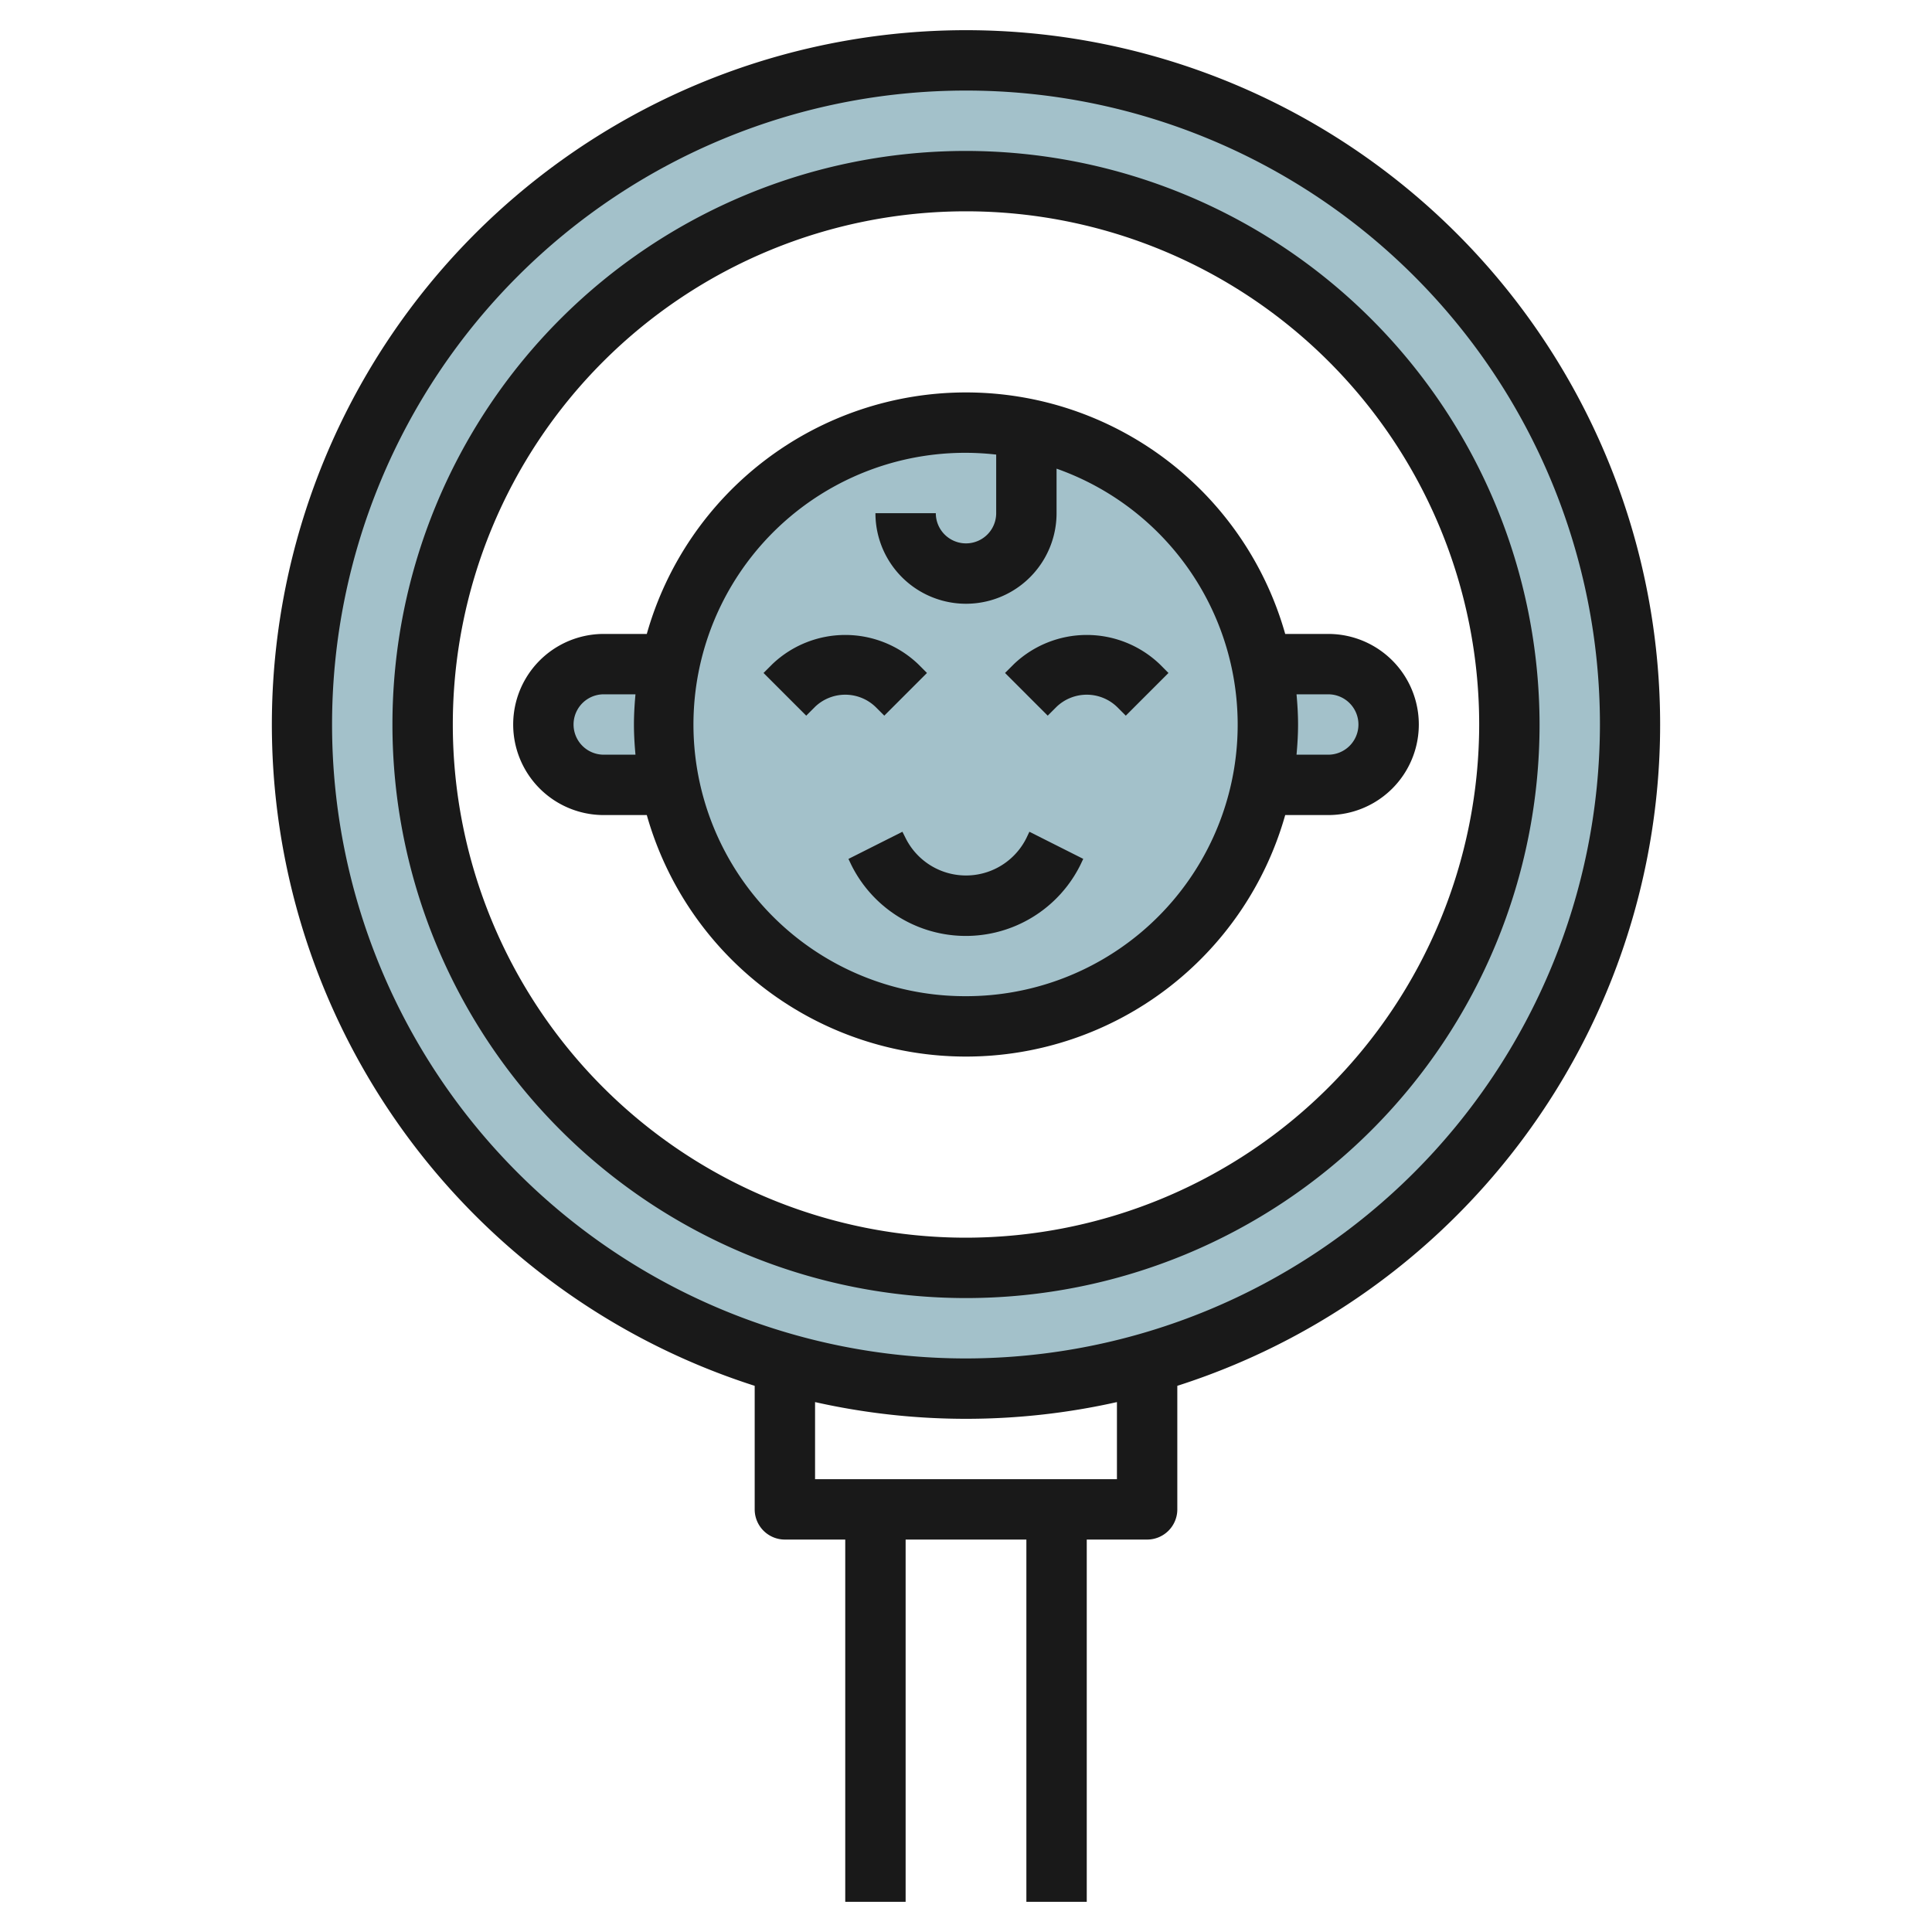 <svg height="512" viewBox="0 0 64 64" width="512" xmlns="http://www.w3.org/2000/svg"><g id="Layer_28" data-name="Layer 28"><path d="m32 2a22 22 0 1 0 22 22 22 22 0 0 0 -22-22zm0 40a18 18 0 1 1 18-18 18 18 0 0 1 -18 18z" fill="#a3c1ca"/><path d="m44 22h-2.2a10 10 0 0 0 -19.6 0h-2.2a2 2 0 0 0 0 4h2.2a10 10 0 0 0 19.6 0h2.2a2 2 0 0 0 0-4z" fill="#a3c1ca"/><g fill="#191919"><path d="m32 5a19 19 0 1 0 19 19 19.021 19.021 0 0 0 -19-19zm0 36a17 17 0 1 1 17-17 17.019 17.019 0 0 1 -17 17z"/><path d="m32 1a23 23 0 0 0 -7 44.907v4.093a1 1 0 0 0 1 1h2v12h2v-12h4v12h2v-12h2a1 1 0 0 0 1-1v-4.093a23 23 0 0 0 -7-44.907zm5 48h-10v-2.554a22.84 22.84 0 0 0 10 0zm-5-4a21 21 0 1 1 21-21 21.024 21.024 0 0 1 -21 21z"/><path d="m29.293 23.707 1.414-1.414-.292-.293a3.5 3.5 0 0 0 -4.829 0l-.293.293 1.414 1.414.293-.293a1.447 1.447 0 0 1 2 0z"/><path d="m33.586 22-.293.293 1.414 1.414.293-.293a1.447 1.447 0 0 1 2 0l.293.293 1.414-1.414-.292-.293a3.5 3.5 0 0 0 -4.829 0z"/><path d="m34 27.764a2.235 2.235 0 0 1 -4 0l-.106-.211-1.788.9.1.209a4.236 4.236 0 0 0 7.578 0l.1-.211-1.784-.898z"/><path d="m42.574 21a10.988 10.988 0 0 0 -21.148 0h-1.426a3 3 0 0 0 0 6h1.426a10.988 10.988 0 0 0 21.148 0h1.426a3 3 0 0 0 0-6zm-22.574 4a1 1 0 0 1 0-2h1.051c-.03.33-.051.662-.051 1s.021.67.051 1zm12 8a9 9 0 1 1 1-17.941v1.941a1 1 0 0 1 -2 0h-2a3 3 0 0 0 6 0v-1.475a8.994 8.994 0 0 1 -3 17.475zm13-9a1 1 0 0 1 -1 1h-1.051c.03-.33.051-.662.051-1s-.021-.67-.051-1h1.051a1 1 0 0 1 1 1z"/></g></g></svg>